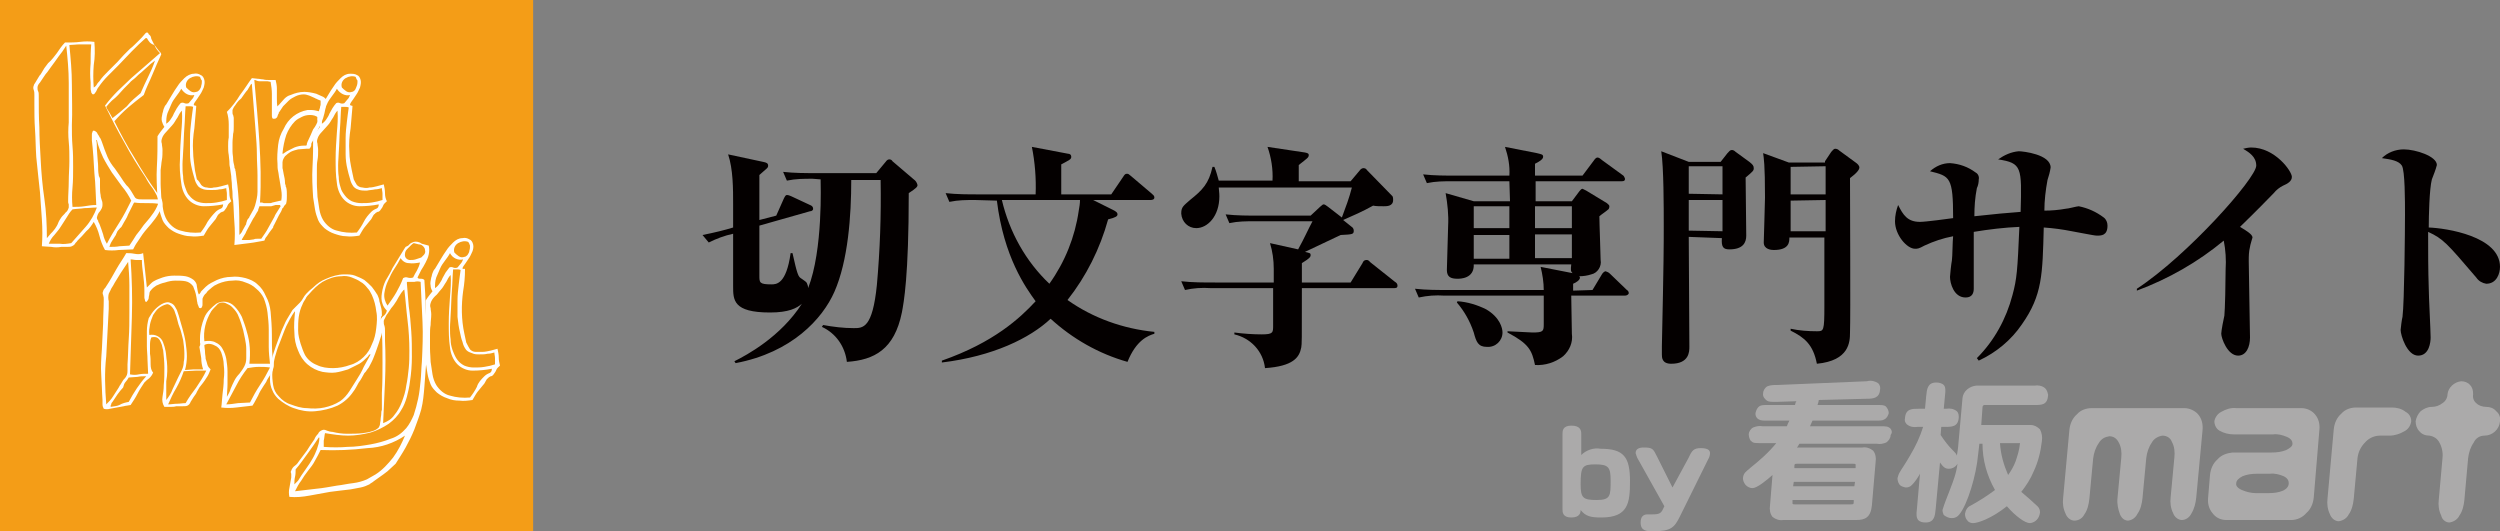 <?xml version="1.0" encoding="utf-8"?>
<!-- Generator: Adobe Illustrator 23.0.1, SVG Export Plug-In . SVG Version: 6.00 Build 0)  -->
<svg version="1.1" id="レイヤー_1" xmlns="http://www.w3.org/2000/svg" xmlns:xlink="http://www.w3.org/1999/xlink" x="0px"
	 y="0px" viewBox="0 0 400 85" style="enable-background:new 0 0 400 85;" xml:space="preserve">
<rect x="0" y="0" width="400" height="85" fill="#808080" stroke="none"/>
<style type="text/css">
	.st0{fill:#F49D17;}
	.st1{fill:#FFFFFF;}
	.st2{fill:#ABAAAA;}
	.st3{fill:#040000;}
</style>
<title>kirimojisign_logo</title>
<rect y="-0.1" class="st0" width="85.3" height="85.3"/>
<path class="st1" d="M18.3,19.4c1,2,2,3.9,3.2,5.8c1.1,1.9,2.3,3.8,3.6,5.6c0.2,0.2,0.4,0.5,0.6,0.9c0.2,0.2,0.3,0.5,0.3,0.9
	c0,0.3-0.1,0.5-0.2,0.8c-0.1,0.2-0.3,0.5-0.4,0.7c-0.3,0.6-0.8,1.2-1.2,1.7c-0.4,0.5-0.9,1-1.4,1.7c-0.3,0.4-0.5,0.8-0.8,1.2
	c-0.3,0.4-0.5,0.8-0.7,1.2L19,40c-0.7,0.1-1.5,0.1-2.2,0c-0.4-0.7-0.7-1.5-0.9-2.3c-0.2-0.8-0.5-1.5-0.9-2.2
	c-0.3,0.5-0.7,1.1-1.2,1.5c-0.4,0.5-0.9,1-1.4,1.5c-0.1,0.2-0.3,0.3-0.4,0.5c-0.1,0.2-0.3,0.3-0.5,0.4c-0.2,0.1-0.5,0.1-0.8,0.1
	c-0.3,0-0.6,0-0.9,0c-0.5,0.1-1.1,0.1-1.6,0c-0.5,0-1.1-0.1-1.5-0.1c0.1-1.4,0.1-2.8,0-4.3c-0.1-1.4-0.2-2.8-0.3-4.3
	c-0.1-0.9-0.2-1.9-0.3-2.8s-0.2-2-0.3-2.9c-0.1-1.5-0.1-3-0.2-4.4S5.5,18,5.5,16.7v-1.5c0-0.3,0-0.5-0.1-0.8c-0.1-0.2-0.1-0.5,0-0.7
	c0-0.1,0.1-0.3,0.2-0.4c0.1-0.2,0.2-0.3,0.3-0.5l0.3-0.5c0.1-0.2,0.2-0.3,0.3-0.4c0.2-0.3,0.4-0.7,0.6-1c0.2-0.3,0.4-0.5,0.6-0.8
	C8.3,9.6,8.7,9,9.1,8.5c0.4-0.6,0.8-1.2,1.3-1.7c0.9,0,1.7,0,2.4-0.1c0.8-0.1,1.5-0.1,2.3,0c0.1,1.2,0.1,2.5-0.1,3.7
	c-0.1,1.2-0.1,2.4,0,3.6c0.2-0.1,0.4-0.3,0.5-0.5c0.1-0.2,0.3-0.4,0.4-0.5c0.4-0.6,0.9-1.1,1.4-1.6c0.5-0.5,1-1,1.5-1.5l1-1.1
	c0.3-0.3,0.7-0.7,1-1c0.4-0.3,0.9-0.8,1.3-1.2c0.4-0.4,0.8-0.8,1.2-1.3c0.1-0.1,0.2-0.1,0.3-0.1c0.1,0.1,0.2,0.2,0.2,0.3
	C24,5.6,24,5.7,24.1,5.8c0,0.1,0.1,0.2,0.1,0.4c0.1,0.2,0.2,0.4,0.3,0.6c0.1,0.2,0.2,0.4,0.3,0.5c0.2,0.3,0.4,0.5,0.6,0.8
	c0.2,0.2,0.4,0.4,0.4,0.6c-0.5,1.1-1,2.2-1.4,3.2s-1,2.1-1.4,3.3c-0.9,0.7-1.7,1.3-2.5,2C19.7,17.9,19,18.6,18.3,19.4z M6.5,25.4
	c0.1,2.2,0.3,4.4,0.6,6.4c0.3,2.1,0.4,4.2,0.4,6.3c0.2-0.2,0.4-0.5,0.6-0.7c0.2-0.2,0.5-0.5,0.7-0.8c0.2-0.3,0.4-0.6,0.5-0.9
	c0.1-0.3,0.3-0.6,0.5-0.9c0.2-0.3,0.5-0.5,0.7-0.8c0.3-0.2,0.4-0.5,0.5-0.8c0-0.2,0-0.3,0-0.5c-0.1-0.2-0.1-0.3-0.1-0.5
	c0-1.1,0.1-2.1,0.1-3.2s0.1-2.1,0.1-3.2s0-2.1-0.1-3.1s-0.1-2.1,0-3.1c0-2.1,0-4.2,0-6.3s-0.2-4.1-0.4-6h0c0,0,0,0,0,0
	C10.1,8.1,9.8,8.5,9.4,9C9,9.6,8.6,10.1,8.1,10.8l-0.5,0.7C7.4,11.7,7.2,12,7,12.3c-0.2,0.3-0.4,0.6-0.6,0.9C6.2,13.4,6,13.7,6,14
	c0,0.2,0,0.4,0.1,0.6c0.1,0.2,0.1,0.4,0.1,0.7c0,1.8,0,3.5,0.1,5.1C6.3,22,6.4,23.7,6.5,25.4z M11.4,38.9c0.8-0.9,1.5-1.7,2.3-2.6
	c0.8-0.9,1.4-2,1.8-3.1c-0.7,0-1.3,0.1-2,0.1c-0.6,0.1-1.3,0.1-1.9,0.2c-0.4,0.4-0.7,0.9-1,1.4s-0.6,0.9-0.9,1.4
	c-0.3,0.5-0.7,0.9-1,1.3c-0.4,0.4-0.7,0.9-0.9,1.4c0.5,0,1.1,0,1.8,0C10.1,39.1,10.8,39,11.4,38.9L11.4,38.9z M14.6,7.1
	c-0.6,0-1.2,0-1.8,0c-0.6,0-1.2,0.1-1.7,0.1c0.2,2.1,0.4,4.2,0.4,6.3s0.1,4.3,0,6.5c0,1.1,0,2.2,0.1,3.4c0.1,1.1,0.1,2.2,0.1,3.3
	c0,1.1,0,2.2-0.1,3.3c-0.1,1-0.1,2.1,0,3.1c0.7,0,1.3,0,1.9-0.1c0.6-0.1,1.2-0.2,1.9-0.2c-0.1-1.6-0.1-3.3-0.3-5.1
	c-0.1-1.8-0.2-3.6-0.4-5.2c0-0.1,0-0.3,0-0.4s0-0.3,0-0.5c0-0.2,0-0.3,0.1-0.5c0-0.1,0.1-0.2,0.2-0.2s0.3,0.1,0.5,0.3
	c0.1,0.2,0.2,0.4,0.3,0.5c0.1,0.2,0.2,0.4,0.3,0.5l0.2,0.5c0.3,0.9,0.6,1.7,0.9,2.4c0.3,0.7,0.7,1.3,1.2,1.9
	c0.3,0.4,0.6,0.9,0.9,1.3c0.3,0.5,0.6,0.9,0.9,1.3c0.1,0.1,0.2,0.2,0.3,0.3c0.1,0.1,0.2,0.3,0.3,0.4l0.2,0.3
	c0.1,0.2,0.2,0.3,0.3,0.5c0.1,0.2,0.2,0.3,0.3,0.5c0.1,0.1,0.2,0.2,0.3,0.2c0.2,0.1,0.5,0.1,0.8,0.1c0.3,0,0.6,0,0.9,0
	c0.3,0,0.6,0,0.9,0c0.3,0,0.6,0,0.9,0c-0.3-0.6-0.6-1.2-1-1.8c-0.4-0.5-0.8-1.1-1.1-1.7c-1.2-1.8-2.4-3.7-3.4-5.6
	c-1.1-1.9-2.1-3.9-3.1-5.9c0.6-0.8,1.3-1.6,2-2.3c0.7-0.7,1.5-1.4,2.2-2.1c0.8-0.7,1.5-1.3,2.3-2c0.8-0.7,1.5-1.3,2.3-2
	c-0.4-0.4-0.7-0.8-0.9-1.3C24,7,23.8,6.6,23.5,6.1c0,0-0.1,0-0.1,0l-0.1,0c-0.7,0.6-1.4,1.3-2.2,2.1s-1.4,1.5-2.2,2.3
	c-0.5,0.5-1,1-1.6,1.6s-1.1,1.2-1.5,1.8c-0.2,0.2-0.3,0.5-0.4,0.7c-0.2,0.3-0.3,0.5-0.5,0.5c-0.1,0-0.2-0.1-0.3-0.3
	c0-0.2-0.1-0.4-0.1-0.5c0-0.2,0-0.4,0-0.6c0-0.2,0-0.4,0-0.5c-0.1-1-0.1-2,0-3.1C14.5,9.1,14.5,8.1,14.6,7.1z M15.9,35.8
	c0.2,0.5,0.4,1.1,0.6,1.7c0.1,0.5,0.3,1,0.6,1.5c0.6-1.2,1.3-2.3,2-3.4c0.7-1.1,1.3-2.3,1.9-3.5c-0.4-0.8-0.9-1.6-1.5-2.3
	c-0.5-0.7-1.1-1.5-1.6-2.2c-0.5-0.8-1-1.6-1.4-2.4c-0.4-0.9-0.8-1.8-1-2.8c0,0,0,0,0,0s0,0-0.1,0c0.1,0.5,0.1,0.9,0.1,1.4l0.1,1.4
	c0,0.4,0.1,0.9,0.1,1.4c0,0.5,0,0.9,0.1,1.4c0,0.1,0,0.2,0.1,0.3c0,0.1,0.1,0.2,0.1,0.3C16,29,16,29.5,16,29.9c0,0.4,0,0.9,0.1,1.3
	c0,0.3,0.1,0.6,0.2,0.9c0.1,0.2,0.1,0.5,0.1,0.7c0,0.4-0.2,0.7-0.4,1c-0.3,0.3-0.4,0.6-0.5,1c0,0.2,0.1,0.4,0.2,0.5
	C15.7,35.5,15.8,35.6,15.9,35.8z M22.5,14.9c0.4-0.9,0.8-1.8,1.2-2.6c0.4-0.8,0.8-1.7,1.1-2.6c-0.4,0.3-0.7,0.5-1.1,0.9
	c-0.3,0.3-0.7,0.6-1,0.9c-0.4,0.3-0.7,0.6-1,0.9c-0.3,0.3-0.7,0.5-1,0.9c-0.3,0.3-0.6,0.6-0.9,0.9c-0.3,0.3-0.6,0.7-0.9,1
	s-0.6,0.6-1,0.9c-0.3,0.3-0.6,0.6-0.9,1c0.1,0.3,0.3,0.6,0.5,0.9c0.2,0.3,0.3,0.6,0.5,0.9c0.8-0.6,1.6-1.3,2.3-1.9
	C21,16.1,21.7,15.6,22.5,14.9z M23,36c0.4-0.5,0.9-1,1.3-1.6c0.4-0.5,0.8-1.2,1-1.8c-0.6-0.1-1.2-0.1-1.9-0.1s-1.3,0-1.9-0.1
	c-0.1,0.1-0.1,0.1-0.1,0.1c-0.3,0.6-0.6,1.2-0.9,1.8c-0.2,0.6-0.6,1.1-0.9,1.7c-0.1,0.2-0.2,0.4-0.4,0.5c-0.1,0.2-0.3,0.3-0.4,0.5
	c-0.1,0.1-0.1,0.3-0.2,0.4c0,0.1-0.1,0.3-0.2,0.4c-0.2,0.3-0.3,0.5-0.5,0.8c-0.2,0.3-0.3,0.6-0.4,0.9c0.6,0,1.1,0,1.6-0.1l1.6-0.1
	c0.4-0.6,0.8-1.2,1.1-1.7C22.2,37.1,22.6,36.6,23,36z"/>
<path class="st1" d="M32.2,29.6c0.2,0.2,0.5,0.4,0.9,0.4c0.4,0.1,0.8,0.1,1.1,0c0.4,0,0.8-0.1,1.2-0.2l1.1-0.3
	c0.1,0.4,0.2,0.9,0.2,1.4c0,0.5,0.1,0.9,0.3,1.3c-0.2,0.2-0.5,0.4-0.6,0.7c-0.1,0.3-0.3,0.5-0.5,0.8c-0.1,0.1-0.2,0.2-0.4,0.2
	c-0.1,0.1-0.3,0.1-0.4,0.3c-0.2,0.1-0.3,0.3-0.4,0.5c-0.1,0.2-0.2,0.4-0.4,0.6l-0.9,1.1c-0.3,0.4-0.5,0.8-0.8,1.3
	c-0.7,0.1-1.4,0.2-2.1,0.1c-0.7,0-1.3-0.2-1.9-0.4c-0.6-0.2-1.1-0.5-1.6-0.9c-0.4-0.4-0.8-0.8-1-1.3c-0.2-0.5-0.4-1.1-0.5-1.7
	c-0.1-0.6-0.2-1.2-0.3-1.9c-0.1-1.6-0.2-3.3-0.1-4.9c0.1-1.7,0.1-3.3,0.1-4.9c0.3-0.5,0.7-1,1.1-1.5c-0.2-0.3-0.3-0.6-0.4-0.9
	c-0.1-0.4,0-0.8,0.1-1.3c0.1-0.2,0.1-0.5,0.2-0.7c0.1-0.3,0.2-0.5,0.4-0.7l0.9-1.5c0.3-0.5,0.6-1,0.9-1.4c0.3-0.5,0.7-0.9,1.1-1.3
	c0.4-0.4,1-0.7,1.5-0.7c0.4-0.1,0.8,0,1.1,0.2c0.3,0.1,0.5,0.4,0.6,0.8c0.1,0.4,0,0.8-0.1,1.2c-0.2,0.4-0.3,0.7-0.5,1
	c-0.2,0.3-0.4,0.6-0.6,0.9c-0.2,0.3-0.4,0.5-0.5,0.8c0,0.1,0.1,0.2,0.2,0.2c0,0,0,0,0,0c0.1,0,0.2,0,0.2,0.1c0,0,0,0,0,0
	c-0.1,1.2-0.2,2.3-0.3,3.5c-0.2,1.3-0.3,2.5-0.2,3.8c0,1,0.2,2,0.3,3c0.1,0.4,0.2,0.9,0.3,1.4C31.8,28.9,32,29.3,32.2,29.6z
	 M34.5,33.9c0.2-0.2,0.5-0.4,0.8-0.5c0.3-0.1,0.4-0.4,0.4-0.7c-1,0.2-2.1,0.3-3.1,0.3c-0.9,0-1.8-0.4-2.4-1
	c-0.7-0.7-1.1-1.7-1.2-2.7c-0.2-1.3-0.3-2.6-0.2-3.9c0-1.4,0.1-2.8,0.2-4.2c0.1-1.2,0.2-2.3,0.1-3.5c-0.3,0.3-0.5,0.7-0.7,1.1
	c-0.3,0.4-0.5,0.9-0.9,1.3c-0.3,0.3-0.6,0.7-0.9,1c-0.3,0.3-0.6,0.7-0.7,1.1c-0.1,0.3-0.1,0.5,0,0.8c0,0.3,0.1,0.6,0.1,1
	c0,0.5,0,1.1-0.1,1.6c-0.1,0.5-0.1,1-0.2,1.6c0,0.7,0,1.5,0,2.2c0,0.7,0.1,1.5,0.1,2.1c0.1,0.7,0.2,1.4,0.3,2
	c0.1,0.6,0.3,1.2,0.6,1.7c0.5,0.8,1.3,1.5,2.2,1.7c1,0.3,2.1,0.4,3.2,0.3c0.4-0.5,0.8-1.1,1.1-1.7C33.6,34.9,34,34.4,34.5,33.9z
	 M29,14.2c-0.2,0.4-0.5,0.8-0.8,1.2c-0.3,0.4-0.6,0.8-0.8,1.3c-0.2,0.5-0.4,0.9-0.6,1.4c-0.2,0.6-0.2,1.1-0.2,1.7
	c0.3-0.2,0.5-0.4,0.7-0.7c0.2-0.3,0.4-0.6,0.5-0.9l0.5-0.9c0.2-0.3,0.4-0.6,0.6-0.8c0.2-0.1,0.4-0.1,0.6,0c0.2,0.1,0.5,0.1,0.7,0
	c0.2-0.2,0.3-0.4,0.5-0.6c0.2-0.2,0.3-0.4,0.4-0.7C30.3,15.4,29.5,15,29,14.2z M30.3,31.3c0.3,0.4,0.7,0.7,1.1,0.9
	c0.5,0.2,1,0.3,1.5,0.3c0.6,0,1.1,0,1.7-0.1c0.6-0.1,1.1-0.2,1.7-0.4c0-0.3,0-0.7,0-1s-0.1-0.6-0.1-0.9c-0.4,0.1-0.7,0.2-1.1,0.2
	c-0.4,0.1-0.8,0.1-1.3,0.1c-0.4,0-0.8,0-1.2-0.1c-0.3-0.1-0.6-0.2-0.9-0.5c-0.3-0.4-0.5-0.8-0.6-1.3c-0.2-0.6-0.3-1.1-0.4-1.5
	c-0.2-0.8-0.3-1.6-0.3-2.4c0-0.9,0-1.8,0-2.6c0-0.9,0.1-1.7,0.2-2.6s0.2-1.6,0.3-2.3c-0.2-0.1-0.4-0.1-0.6-0.1c-0.2,0-0.4,0-0.6,0
	c-0.1,1-0.1,2.2-0.2,3.4c-0.1,1.2-0.1,2.6-0.2,3.9c0,0.6-0.1,1.3-0.1,2c0,0.6,0,1.3,0.1,1.9c0,0.6,0.1,1.1,0.3,1.7
	C29.8,30.4,29.9,30.9,30.3,31.3L30.3,31.3z M32,12.3c-0.5-0.2-1.1-0.1-1.6,0.2c-0.5,0.3-0.8,0.9-0.6,1.5c0.2,0.2,0.4,0.4,0.7,0.6
	c0.3,0.2,0.6,0.2,0.9,0.1c0.2,0,0.4-0.2,0.5-0.3c0.1-0.2,0.3-0.4,0.3-0.7c0.1-0.3,0.1-0.5,0.1-0.8C32.2,12.8,32.1,12.6,32,12.3
	L32,12.3z"/>
<path class="st1" d="M50.6,15l0.9,0.4c0.3,0.1,0.5,0.3,0.7,0.5c0,1-0.2,2-0.5,3c-0.3,0.9-0.7,1.6-1.1,2.4c-0.1,0.2-0.2,0.5-0.3,0.7
	c-0.1,0.2-0.2,0.5-0.4,0.8c-0.1,0.1-0.1,0.3-0.1,0.4c0,0.1,0,0.2-0.1,0.3c0,0.1-0.1,0.2-0.2,0.3c-0.2,0-0.4,0-0.5,0
	c-0.4,0-0.9,0.1-1.3,0.1c-0.4,0.1-0.8,0.2-1.2,0.4c-0.3,0.2-0.6,0.4-0.9,0.7c-0.2,0.3-0.4,0.6-0.4,1c0,0.3,0,0.6,0,0.9
	c0.1,0.3,0.1,0.6,0.2,1c0.1,0.4,0.2,0.9,0.2,1.3c0,0.1,0,0.3,0.1,0.4c0,0.1,0,0.3,0.1,0.4c0.1,0.4,0.1,0.9,0.1,1.3
	c0,0.4,0,0.8-0.1,1.2c0,0.1-0.1,0.2-0.2,0.3c-0.1,0.1-0.2,0.2-0.2,0.3c-0.1,0.1-0.1,0.2-0.2,0.2L45,33.8c-0.1,0.2-0.3,0.5-0.4,0.7
	l-0.4,0.8l-0.3,0.6c-0.1,0.2-0.2,0.3-0.2,0.5l-0.3,0.4l-0.3,0.4c-0.1,0.2-0.3,0.4-0.4,0.6c-0.2,0.2-0.3,0.4-0.4,0.7
	c-0.7,0.1-1.5,0.3-2.4,0.4c-0.9,0.1-1.7,0.2-2.4,0.3c0.1-1.2,0.1-2.4,0-3.6c-0.1-1.2-0.1-2.4-0.2-3.5c-0.1-0.4-0.1-0.8-0.1-1.2
	c0-0.4-0.1-0.8-0.1-1.3c0-0.5-0.1-0.9-0.1-1.4c-0.1-0.5-0.1-0.9-0.2-1.4c-0.1-0.3-0.1-0.7-0.1-1c0-0.3-0.1-0.7-0.1-1
	c-0.1-0.5-0.1-0.9-0.1-1.4c0-0.5,0-0.9,0.1-1.4c0-0.7,0-1.4,0-2.1c0-0.7-0.1-1.4-0.3-2c0.8-0.8,1.5-1.7,2.1-2.7
	c0.7-0.9,1.3-1.9,1.9-2.7l0.9,0.1c0.3,0,0.6,0.1,0.9,0.1c0.3,0.1,0.7,0.1,1,0.1c0.3,0,0.7,0,1,0c0.1,0.4,0.2,0.9,0.2,1.3
	c0,0.5,0,1.1,0,1.6c0,0.5,0,1,0.1,1.4V17l0.1-0.1c0,0,0.1-0.1,0.1-0.1l0.1-0.1c0.3-0.3,0.5-0.6,0.8-0.9c0.3-0.3,0.6-0.5,1-0.6
	c0.7-0.3,1.4-0.5,2.2-0.5C49.2,14.7,49.9,14.8,50.6,15z M38.2,37.7c0.2-0.2,0.5-0.5,0.6-0.8c0.2-0.3,0.3-0.6,0.5-0.9
	c0.1-0.1,0.1-0.2,0.1-0.3c0-0.1,0.1-0.2,0.1-0.3c0-0.1,0.1-0.3,0.2-0.4c0.1-0.1,0.2-0.2,0.2-0.3c0.2-0.3,0.3-0.6,0.5-0.9
	c0.2-0.3,0.3-0.6,0.4-0.9c0.2-0.7,0.4-1.5,0.4-2.2c0-0.8,0-1.7,0-2.6c0-1.1-0.1-2.2-0.1-3.4s-0.1-2.4-0.2-3.7
	c-0.1-1.3-0.2-2.5-0.3-3.8c-0.1-1.3-0.2-2.5-0.3-3.7c0,0,0,0,0,0l-0.1-0.1l0,0l0,0c-0.2,0.3-0.4,0.7-0.6,1c-0.3,0.3-0.6,0.8-0.9,1.2
	c-0.1,0.2-0.3,0.3-0.5,0.5c-0.2,0.2-0.4,0.5-0.6,0.8c-0.2,0.2-0.3,0.5-0.4,0.7c0,0.1,0,0.3,0,0.4c0,0.1,0,0.3,0.1,0.4
	c0,0.1,0.1,0.3,0.1,0.5c0,0.4,0,0.8,0,1.3c0,0.4,0,0.9-0.1,1.2c0,0.4-0.1,0.9-0.1,1.4c0,0.4,0,0.9,0,1.4c0,0.5,0.1,0.8,0.1,1.2
	c0,0.4,0.1,0.8,0.2,1.2c0,0.1,0,0.3,0.1,0.4s0,0.3,0.1,0.4c0.2,1.5,0.4,3.1,0.5,4.8c0.1,1.7,0.1,3.5,0.1,5.4v0.1L38.2,37.7z
	 M44.8,32.8L44.8,32.8c-0.3,0-0.5,0-0.7,0L43.4,33L42.8,33c-0.2,0-0.4,0-0.6,0c-0.1,0-0.2,0-0.4,0c-0.1,0-0.2,0-0.3,0l0,0h0
	c0,0.1-0.1,0.3-0.1,0.3c0,0.1-0.1,0.2-0.1,0.3c0,0,0,0.1,0,0.1c-0.3,0.4-0.5,0.9-0.8,1.3c-0.2,0.4-0.5,0.9-0.7,1.3
	c-0.2,0.4-0.4,0.7-0.5,1c-0.2,0.3-0.4,0.7-0.6,1v0.1h0.4c0.3,0,0.5,0,0.8,0c0.2,0,0.5-0.1,0.7-0.1c0.2-0.1,0.4-0.1,0.6-0.1
	c0.2,0,0.4,0,0.6,0v0c0.4-0.6,0.8-1.1,1.1-1.7c0.3-0.6,0.7-1.2,1-1.8c0.1-0.3,0.3-0.6,0.5-0.9c0.2-0.3,0.3-0.5,0.5-0.8L44.8,32.8z
	 M51.2,17.2c0-0.2,0.1-0.3,0.1-0.5c0-0.2,0-0.4,0-0.6l0,0l0,0c-0.2-0.1-0.3-0.1-0.5-0.2c-0.1-0.1-0.3-0.1-0.4-0.2
	c-0.3-0.1-0.6-0.3-0.9-0.4c-0.3-0.1-0.6-0.2-0.9-0.2c-0.4,0-0.9,0.1-1.3,0.3c-0.4,0.2-0.8,0.4-1.1,0.7c-0.3,0.3-0.6,0.6-0.9,0.9
	c-0.2,0.3-0.4,0.6-0.6,0.9c-0.1,0.1-0.1,0.1-0.1,0.2c0,0.1-0.1,0.2-0.1,0.2c-0.1,0.2-0.1,0.4-0.2,0.5c-0.1,0.1-0.2,0.2-0.4,0.2
	c-0.1,0-0.1,0-0.2,0s-0.2-0.2-0.2-0.5c0-0.3,0-0.6,0-0.9c0-0.1,0-0.2,0-0.2c0-0.1,0-0.1,0-0.2c0-0.7,0-1.4,0-2.2
	c0-0.6-0.1-1.3-0.2-1.9v0h0l-0.5-0.1h-0.5c-0.3,0-0.5,0-0.8,0c-0.2,0-0.5-0.1-0.7-0.2h-0.1v0.1c0.3,3.3,0.6,6.6,0.8,9.8
	c0.2,3.2,0.3,6.4,0.1,9.7v0h0.2c0.1,0,0.2,0,0.4,0.1c0.1,0,0.3,0,0.4,0c0.2,0,0.4,0,0.5,0c0.2,0,0.3,0,0.5-0.1
	c0.4-0.1,0.9-0.2,1.3-0.3H45l0,0c0.1-0.6,0.1-1.1,0-1.7c-0.1-0.6-0.2-1.2-0.3-1.8c-0.1-0.4-0.1-0.8-0.2-1.2
	c-0.1-0.4-0.1-0.8-0.1-1.2c-0.1-1,0-2,0.1-3c0.1-0.9,0.4-1.8,0.9-2.6c0.7-1.6,2.1-2.7,3.8-3c0.1,0,0.2,0,0.3,0h0.3
	c0.4,0,0.8,0.1,1.2,0.2l0.1,0V18C51.1,17.7,51.1,17.5,51.2,17.2z M51,18.9L51,18.9c-0.4-0.4-0.9-0.5-1.4-0.5c-0.5,0-0.9,0.1-1.3,0.3
	c-0.4,0.2-0.8,0.4-1.1,0.7c-0.6,0.6-1.1,1.4-1.4,2.2c-0.3,0.9-0.5,1.9-0.6,2.9v0.1h0.1l0.3-0.2l0.3-0.2c0.4-0.2,0.8-0.4,1.2-0.6
	c0.5-0.2,1-0.3,1.5-0.3H49v0c0.1-0.1,0.1-0.2,0.1-0.3c0-0.1,0.1-0.2,0.1-0.3c0.3-0.6,0.6-1.3,0.9-2C50.5,20.2,50.8,19.6,51,18.9
	L51,18.9z"/>
<path class="st1" d="M57.1,29.6c0.2,0.2,0.5,0.4,0.9,0.4c0.4,0.1,0.8,0.1,1.1,0c0.4,0,0.8-0.1,1.2-0.2l1.1-0.3
	c0.1,0.4,0.2,0.9,0.2,1.4c0,0.5,0.1,0.9,0.3,1.3c-0.2,0.2-0.5,0.4-0.6,0.7c-0.1,0.3-0.3,0.5-0.5,0.8c-0.1,0.1-0.2,0.2-0.4,0.2
	c-0.1,0.1-0.3,0.1-0.4,0.3c-0.2,0.1-0.3,0.3-0.4,0.5c-0.1,0.2-0.2,0.4-0.4,0.6l-0.9,1.1c-0.3,0.4-0.5,0.8-0.8,1.3
	c-0.7,0.1-1.4,0.2-2.1,0.1c-0.7,0-1.3-0.2-1.9-0.4c-0.6-0.2-1.1-0.5-1.6-0.9c-0.4-0.4-0.8-0.8-1-1.3c-0.2-0.5-0.4-1.1-0.5-1.7
	c-0.1-0.6-0.2-1.2-0.3-1.9c-0.1-1.6-0.2-3.3-0.1-4.9c0.1-1.7,0.1-3.3,0.1-4.9c0.3-0.5,0.7-1,1.1-1.5c-0.2-0.3-0.3-0.6-0.4-0.9
	c-0.1-0.4,0-0.8,0.1-1.3c0.1-0.2,0.2-0.5,0.3-0.7c0.1-0.3,0.2-0.5,0.4-0.7l0.9-1.5c0.3-0.5,0.6-1,0.9-1.4c0.3-0.5,0.7-0.9,1.1-1.3
	c0.4-0.4,0.9-0.7,1.5-0.7c0.4,0,0.8,0,1.1,0.2c0.3,0.1,0.5,0.4,0.6,0.8c0.1,0.4,0,0.8-0.1,1.2c-0.2,0.4-0.3,0.7-0.5,1
	c-0.2,0.3-0.4,0.6-0.6,0.9c-0.2,0.3-0.4,0.5-0.5,0.8c0,0.1,0.1,0.2,0.2,0.2c0.1,0,0.2,0,0.2,0.1c0,0,0,0,0,0
	c-0.1,1.2-0.2,2.3-0.3,3.5c-0.2,1.3-0.3,2.5-0.2,3.8c0,1,0.2,2,0.4,3c0.1,0.4,0.2,0.9,0.3,1.4C56.7,28.9,56.9,29.3,57.1,29.6z
	 M59.4,33.9c0.2-0.2,0.5-0.4,0.8-0.5c0.3-0.1,0.4-0.4,0.4-0.7c-1,0.2-2.1,0.3-3.1,0.3c-0.9,0-1.8-0.4-2.4-1
	c-0.7-0.7-1.1-1.7-1.2-2.7c-0.2-1.3-0.2-2.6-0.2-3.9c0-1.4,0.1-2.8,0.2-4.2c0.1-1.2,0.2-2.3,0.1-3.5c-0.3,0.3-0.5,0.7-0.7,1.1
	c-0.3,0.4-0.5,0.9-0.9,1.3c-0.3,0.3-0.6,0.7-0.9,1c-0.3,0.3-0.6,0.7-0.7,1.1c-0.1,0.3-0.1,0.5,0,0.8c0,0.3,0.1,0.6,0.1,1
	c0,0.5,0,1.1-0.1,1.6c-0.1,0.5-0.1,1-0.1,1.6c0,0.7,0,1.5,0,2.2c0,0.7,0.1,1.5,0.1,2.1c0.1,0.7,0.2,1.4,0.3,2
	c0.1,0.6,0.3,1.2,0.6,1.7c0.5,0.8,1.3,1.5,2.2,1.7c1,0.3,2.1,0.4,3.2,0.3c0.4-0.5,0.8-1.1,1.1-1.7C58.5,34.9,58.9,34.4,59.4,33.9
	L59.4,33.9z M53.9,14.2c-0.2,0.4-0.5,0.8-0.8,1.2c-0.3,0.4-0.6,0.8-0.8,1.3c-0.2,0.5-0.4,0.9-0.6,1.4c-0.2,0.6-0.2,1.1-0.2,1.7
	c0.3-0.2,0.5-0.4,0.7-0.7c0.2-0.3,0.4-0.6,0.5-0.9l0.5-0.9c0.2-0.3,0.4-0.6,0.6-0.8c0.2-0.1,0.4-0.1,0.6,0c0.2,0.1,0.5,0.1,0.7,0
	c0.2-0.2,0.3-0.4,0.5-0.6c0.2-0.2,0.3-0.4,0.4-0.7C55.3,15.4,54.4,15,53.9,14.2z M55.2,31.3c0.3,0.4,0.7,0.7,1.1,0.9
	c0.5,0.2,1,0.3,1.5,0.3c0.6,0,1.1,0,1.7-0.1c0.6-0.1,1.1-0.2,1.7-0.4c0-0.3,0-0.6,0-1c0-0.3-0.1-0.6-0.1-0.9
	c-0.4,0.1-0.7,0.2-1.1,0.2c-0.4,0.1-0.9,0.1-1.3,0.2c-0.4,0-0.8,0-1.2-0.1c-0.3-0.1-0.6-0.2-0.9-0.5c-0.3-0.4-0.5-0.8-0.6-1.3
	c-0.2-0.6-0.3-1.1-0.4-1.5c-0.2-0.8-0.3-1.6-0.3-2.4c0-0.9,0-1.8,0-2.6c0-0.9,0.1-1.7,0.2-2.6c0.1-0.9,0.2-1.6,0.3-2.3
	c-0.2-0.1-0.4-0.1-0.6-0.1c-0.2,0-0.4,0-0.6,0c-0.1,1-0.1,2.2-0.2,3.4s-0.1,2.6-0.2,3.9c0,0.6-0.1,1.3-0.1,2c0,0.6,0,1.3,0.1,1.9
	c0,0.6,0.1,1.1,0.3,1.7C54.6,30.5,54.9,30.9,55.2,31.3L55.2,31.3z M56.9,12.3c-0.5-0.2-1.1-0.1-1.6,0.2c-0.5,0.3-0.8,0.9-0.6,1.5
	c0.2,0.2,0.4,0.4,0.7,0.6c0.3,0.2,0.6,0.2,0.9,0.1c0.2,0,0.4-0.2,0.5-0.3c0.1-0.2,0.2-0.4,0.3-0.7c0.1-0.3,0.1-0.5,0.1-0.8
	C57.1,12.8,57,12.6,56.9,12.3L56.9,12.3z"/>
<path class="st1" d="M43.3,49.9c0.1,1.2,0.2,2.4,0.2,3.6c0,1.2,0,2.4,0.1,3.5c0,0.3,0.1,0.5,0.1,0.8c0.1,0.2,0.1,0.5,0.1,0.7
	c0,0.3-0.1,0.5-0.2,0.8c-0.1,0.3-0.3,0.6-0.5,0.9s-0.4,0.6-0.5,0.9l-0.4,0.6c-0.4,0.6-0.7,1.1-0.9,1.6c-0.3,0.5-0.5,1-0.9,1.6
	c-0.9,0.1-1.7,0.2-2.6,0.3c-0.8,0.1-1.6,0.1-2.4,0c0.1-0.6,0.1-1.3,0.2-2.1c0.1-0.8,0.2-1.6,0.2-2.4c0.1-0.8,0.1-1.5,0-2.3
	c0-0.7-0.2-1.4-0.4-2c-0.2-0.5-0.5-0.9-1-1.1c-0.5-0.3-1.2-0.4-1.7-0.1c0,0.4,0.1,0.7,0.1,1.1c0,0.4,0.1,0.7,0.1,1.1
	c0.1,0.3,0.2,0.6,0.3,1c0.1,0.3,0.3,0.5,0.5,0.7c-0.2,0.5-0.4,1-0.7,1.4c-0.3,0.5-0.7,1-1.1,1.5c-0.1,0.2-0.3,0.5-0.4,0.7
	c-0.1,0.3-0.3,0.5-0.5,0.8c-0.2,0.3-0.3,0.5-0.5,0.8c-0.1,0.3-0.3,0.5-0.5,0.6C29.8,65,29.5,65,29.2,65c-0.3,0-0.7,0-1,0
	c-0.3,0.1-0.7,0.1-1,0.1c-0.3,0-0.6,0-0.9,0c-0.3-0.5-0.4-1-0.3-1.6c0.1-0.6,0.2-1.2,0.2-1.9c0.1-0.9,0.1-1.8,0.1-2.8
	c0-0.9-0.1-1.9-0.2-2.8c-0.1-0.2-0.1-0.5-0.2-0.8c-0.1-0.3-0.2-0.5-0.3-0.7c-0.1-0.2-0.3-0.4-0.5-0.5c-0.3-0.1-0.6-0.1-0.9,0
	C24,54.5,24,54.9,24,55.3c0,0.4,0,0.8,0,1.3c0.1,0.6,0.1,1.1,0.1,1.7c0,0.5,0.1,1,0.4,1.3c-0.1,0.3-0.3,0.6-0.6,0.9
	c-0.3,0.2-0.5,0.4-0.8,0.7c-0.4,0.6-0.8,1.2-1.1,1.8c-0.3,0.6-0.7,1.2-1.1,1.8c-0.4,0.1-0.8,0.1-1.1,0.2c-0.4,0.1-0.7,0.1-1.1,0.2
	c-0.4,0.1-0.7,0.1-1.1,0.2c-0.3,0.1-0.7,0.1-1,0c-0.1-0.2-0.2-0.4-0.2-0.7c0-0.2,0-0.4,0-0.7c-0.1-1.3-0.1-2.6-0.2-4
	c-0.1-1.4,0-2.7,0.1-4.1c0.1-1.4,0.1-2.7,0.2-4.1c0-1.3,0.1-2.6,0.1-3.9c0-0.2,0-0.4-0.1-0.7c-0.1-0.2-0.1-0.4,0-0.6
	c0-0.1,0.1-0.3,0.2-0.4c0.1-0.1,0.2-0.2,0.3-0.4c0.6-0.9,1.1-1.8,1.6-2.7c0.5-0.9,1.1-1.7,1.6-2.6c0.4,0,0.8,0,1.3,0.1
	c0.5,0.1,1,0.1,1.4-0.1c0.1,0.9,0.2,1.8,0.3,2.7c0.1,0.9,0.2,1.9,0.3,2.8c0.1-0.1,0.3-0.3,0.5-0.5c0.2-0.2,0.4-0.4,0.6-0.5
	c0.5-0.3,0.9-0.4,1.4-0.6c0.6-0.2,1.2-0.3,1.9-0.3c0.6,0,1.2,0,1.8,0.1c0.5,0.1,0.9,0.3,1.3,0.6c0.3,0.3,0.5,0.6,0.5,1
	c0.1,0.4,0.1,0.9,0.3,1.3c0.1,0,0.2-0.2,0.3-0.3c0-0.1,0.1-0.2,0.2-0.3c0.1-0.1,0.2-0.2,0.3-0.3c0.1-0.1,0.2-0.2,0.3-0.3
	c0.5-0.5,1.2-0.8,1.8-1.1c0.7-0.3,1.5-0.5,2.3-0.5c0.8-0.1,1.5,0,2.3,0.2c0.7,0.2,1.4,0.5,1.9,1c0.6,0.5,1,1.1,1.3,1.8
	C43,48.2,43.2,49,43.3,49.9z M17,64.7c0.4-0.4,0.8-0.8,1.1-1.3L19,62c0.1-0.2,0.2-0.4,0.3-0.5c0.1-0.2,0.2-0.3,0.3-0.5
	c0.1-0.2,0.2-0.3,0.4-0.5c0.1-0.1,0.2-0.3,0.3-0.5c0.1-0.3,0.1-0.5,0.1-0.8c0-0.3,0-0.6,0-0.9c0.1-1.3,0.1-2.7,0.2-4.1
	s0.1-2.8,0.1-4.3c0-1.4,0-2.8,0-4.2c0-1.4-0.1-2.6-0.2-3.8l-1.2,1.8c-0.4,0.7-0.9,1.4-1.2,2c-0.1,0.2-0.3,0.4-0.4,0.7
	c-0.1,0.2-0.2,0.4-0.3,0.6c-0.1,0.4-0.1,0.8,0,1.2c0,0.4,0,0.8,0,1.2c-0.1,2.5-0.3,5.1-0.4,7.6C16.7,59.6,16.8,62.1,17,64.7z
	 M20.6,64.3c0.8-1.5,1.7-2.9,2.8-4.1c-0.5,0-1,0-1.4,0.1l-1.4,0.1c-0.2,0.3-0.3,0.5-0.5,0.7c-0.2,0.2-0.3,0.5-0.4,0.9
	c-0.3,0.3-0.6,0.7-0.9,1.1c-0.3,0.4-0.5,0.8-0.8,1.2c-0.1,0.1-0.2,0.2-0.2,0.4c-0.1,0.1-0.1,0.2-0.1,0.4c0.5-0.1,1-0.1,1.4-0.3
	C19.6,64.5,20.1,64.4,20.6,64.3L20.6,64.3z M39.9,58.2c0.6,0,1.1,0,1.7,0h1.6c-0.1-0.9-0.2-1.8-0.2-2.7c0-0.9,0-1.9,0-2.8
	c0-0.9-0.1-1.8-0.2-2.7c-0.1-0.8-0.3-1.5-0.6-2.3c-0.3-0.6-0.7-1.1-1.2-1.5c-0.5-0.5-1.1-0.8-1.7-1c-0.7-0.3-1.4-0.4-2.1-0.3
	c-0.8,0-1.6,0.2-2.3,0.5c-0.2,0.1-0.4,0.2-0.6,0.3L33.9,46c-0.3,0.3-0.7,0.5-0.9,0.9c-0.3,0.2-0.5,0.6-0.6,0.9c0,0.1,0,0.3,0,0.4
	c0,0.2,0,0.3,0,0.5c0,0.1,0,0.3-0.1,0.4c0,0.1-0.1,0.2-0.2,0.2c-0.1,0-0.3,0-0.3-0.2c-0.1-0.2-0.1-0.3-0.2-0.5
	c0-0.2-0.1-0.4-0.1-0.6c0-0.2-0.1-0.5-0.1-0.6c-0.1-0.6-0.3-1.1-0.5-1.6c-0.3-0.4-0.7-0.7-1.2-0.8c-0.5-0.1-1.1-0.1-1.6-0.1
	c-0.6,0-1.1,0.1-1.7,0.3c-0.5,0.1-1,0.3-1.4,0.5c-0.3,0.2-0.6,0.4-0.9,0.8c-0.1,0.1-0.2,0.3-0.2,0.5c0,0.2-0.1,0.4-0.1,0.6
	c0,0.2-0.1,0.4-0.2,0.5c-0.1,0.1-0.1,0.2-0.2,0.2s-0.2-0.1-0.2-0.2c0-0.2-0.1-0.3-0.1-0.5c0-0.2,0-0.4,0-0.6v-0.6
	c0-0.8-0.1-1.7-0.2-2.5c-0.1-0.8-0.2-1.5-0.2-2.3c-0.3,0-0.6,0-0.9,0c-0.3,0-0.6-0.1-0.9-0.1c0.2,3,0.3,6.1,0.2,9.2
	c-0.1,3.1-0.2,6.2-0.3,9.2c0.5,0.1,1,0.1,1.4,0c0.5-0.1,1-0.1,1.5-0.1c0-0.7-0.1-1.5-0.1-2.2c0-0.8-0.1-1.5-0.1-2.2s0-1.6,0-2.4
	c0-0.7,0.1-1.4,0.3-2.1c0.3-0.5,0.6-1,1-1.4c0.4-0.4,0.9-0.8,1.4-1c0.3-0.1,0.6-0.2,0.9-0.1c0.3,0.1,0.5,0.2,0.7,0.4
	c0.2,0.2,0.3,0.5,0.5,0.8c0.1,0.3,0.2,0.6,0.3,0.9c0.2,0.7,0.4,1.4,0.6,2.1c0.2,0.7,0.4,1.5,0.5,2.2c0.1,0.7,0.2,1.5,0.2,2.2
	c0,0.7-0.1,1.5-0.3,2.2l1.4-0.1c0.5,0,1,0,1.5,0c-0.2-0.6-0.3-1.2-0.3-1.8c-0.1-0.6-0.2-1.2-0.3-1.8c0.1-0.2,0.2-0.4,0.1-0.7
	c0-0.2,0-0.4,0-0.7c0-0.6,0.1-1.1,0.2-1.7c0.1-0.5,0.3-1.1,0.5-1.6c0.2-0.5,0.5-0.9,0.9-1.3c0.3-0.3,0.6-0.6,1-0.9
	c0.5-0.3,1.1-0.4,1.6-0.3c0.5,0.1,0.9,0.3,1.3,0.7c0.5,0.5,0.9,1.1,1.2,1.7c0.3,0.8,0.6,1.6,0.8,2.4C40,54.7,40.1,56.5,39.9,58.2
	L39.9,58.2z M26.6,64c0.4-0.5,0.8-1.1,1-1.7c0.3-0.6,0.6-1.3,0.9-1.9c0.1-0.2,0.2-0.4,0.3-0.6c0.1-0.2,0.2-0.4,0.3-0.6
	c0.2-0.4,0.3-0.9,0.3-1.3c0.1-0.4,0.1-0.9,0.1-1.3c0-0.7-0.1-1.5-0.2-2.2c-0.2-0.7-0.3-1.4-0.6-2.1c-0.1-0.2-0.2-0.6-0.3-1
	c-0.1-0.4-0.2-0.8-0.4-1.3c-0.1-0.4-0.3-0.7-0.6-1c-0.2-0.2-0.5-0.4-0.8-0.3c-0.4,0.1-0.8,0.3-1.2,0.6c-0.4,0.3-0.6,0.7-0.9,1.1
	c-0.2,0.5-0.4,1-0.5,1.5c-0.1,0.6-0.2,1.1-0.1,1.7c0.9-0.2,1.9,0.3,2.2,1.2c0.2,0.5,0.3,0.9,0.4,1.4c0.1,0.5,0.1,1.1,0.2,1.6
	c0.1,1.1,0.1,2.1-0.1,3.2C26.6,62,26.6,63,26.6,64z M33,59.3c-0.6,0-1.1,0-1.7,0l-1.9,0.1c-0.3,0.9-0.7,1.8-1.2,2.7
	c-0.5,0.8-0.9,1.7-1.3,2.6c0.5,0,0.9-0.1,1.4-0.1c0.5,0,0.9-0.1,1.4-0.1c0.5-0.9,1.1-1.7,1.7-2.5C32,61.1,32.6,60.2,33,59.3z
	 M32.7,54.6c0.6-0.1,1.3-0.1,1.8,0.2c0.5,0.2,0.9,0.6,1.1,1c0.3,0.5,0.5,1.1,0.6,1.6c0.1,0.7,0.2,1.3,0.2,2c0,0.7,0,1.4,0,2.1
	c0,0.7-0.1,1.4-0.1,2c0.2-0.4,0.5-0.8,0.6-1.3c0.2-0.5,0.4-0.9,0.6-1.3c0.2-0.4,0.5-0.8,0.8-1.1c0.3-0.4,0.6-0.8,0.8-1.2
	c0.2-0.4,0.3-0.8,0.3-1.3c0-0.5,0-1,0-1.5c0-0.5-0.1-1.1-0.2-1.6c-0.1-0.5-0.2-1-0.3-1.4c-0.2-0.7-0.4-1.4-0.7-2.1
	c-0.2-0.6-0.6-1.1-1-1.5c-0.2-0.2-0.3-0.3-0.5-0.4c-0.2-0.1-0.4-0.2-0.6-0.3c-0.5-0.2-1.1-0.1-1.4,0.3c-0.3,0.3-0.7,0.7-0.9,1
	C32.9,51.3,32.5,52.9,32.7,54.6z M40,64.4c0.5-1,1-1.9,1.6-2.8c0.6-0.9,1.1-1.8,1.6-2.8c-0.6-0.1-1.2-0.1-1.8-0.1
	c-0.6,0-1.2,0.1-1.8,0.2c-0.7,0.9-1.3,1.8-1.8,2.8c-0.5,1-1.1,2-1.6,3c0.6,0,1.2-0.1,1.9-0.2C38.7,64.5,39.4,64.4,40,64.4z"/>
<path class="st1" d="M61,51.5c0,0.1,0.1,0.3,0.1,0.4c0,0.1,0.1,0.3,0.1,0.4c0,0.6-0.1,1.2-0.3,1.7c-0.2,0.6-0.4,1.3-0.6,1.8
	c-0.2,0.6-0.4,1.1-0.6,1.6s-0.5,1-0.7,1.4l-0.3,0.4c-0.1,0.2-0.2,0.3-0.4,0.5c-0.3,0.5-0.5,1-0.9,1.5c-0.3,0.5-0.5,1-0.9,1.5
	c-0.6,0.9-1.5,1.7-2.5,2.2c-1.1,0.5-2.4,0.8-3.6,0.9c-1.2,0.1-2.3-0.1-3.4-0.5c-0.9-0.3-1.8-0.9-2.5-1.5c-0.4-0.4-0.7-0.8-0.9-1.3
	c-0.3-0.6-0.4-1.2-0.4-1.8c0-1.4,0.1-2.9,0.6-4.3c0.4-1.3,0.9-2.5,1.3-3.6c0.3-0.6,0.5-1.2,0.8-1.7c0.3-0.5,0.6-1,0.9-1.5
	c0.2-0.2,0.4-0.4,0.6-0.6c0.2-0.2,0.4-0.4,0.6-0.6c0.2-0.2,0.4-0.5,0.5-0.7c0.1-0.2,0.3-0.5,0.5-0.7c0.2-0.2,0.3-0.3,0.5-0.5
	c0.2-0.2,0.4-0.3,0.6-0.5c0.6-0.6,1.3-1.1,2.1-1.4c0.9-0.4,1.9-0.7,2.9-0.7c0.6,0,1.2,0,1.7,0.2c0.5,0.2,1,0.4,1.5,0.7
	c0.4,0.3,0.8,0.7,1.2,1.1c0.3,0.4,0.6,0.8,0.9,1.3c0.1,0.3,0.3,0.6,0.3,1c0.1,0.3,0.2,0.7,0.3,1.1c0.1,0.4,0.1,0.8,0.1,1.2
	C60.9,50.7,60.9,51.1,61,51.5z M57.1,60.7c0.4-0.6,0.8-1.3,1.1-2c0.4-0.7,0.7-1.3,1.1-2c-0.1,0-0.2,0-0.3,0.1c0,0.1-0.1,0.2-0.2,0.3
	c-0.4,0.4-0.8,0.8-1.3,1.1c-0.6,0.3-1.2,0.6-1.8,0.9c-0.7,0.2-1.3,0.4-2,0.5c-0.7,0.1-1.4,0-2.1-0.1c-0.9-0.2-1.7-0.6-2.4-1.2
	c-0.7-0.6-1.2-1.4-1.5-2.2c-0.4-0.9-0.6-1.9-0.6-2.9c-0.1-1.1,0-2.2,0.1-3.3c0-0.1,0-0.1-0.1,0c-0.5,0.7-0.9,1.5-1.3,2.3
	c-0.4,0.9-0.7,1.8-1.1,2.8c-0.3,0.7-0.5,1.4-0.7,2.1c-0.2,0.8-0.3,1.5-0.4,2.3c-0.1,0.7,0,1.5,0.1,2.2c0.1,0.7,0.4,1.3,0.9,1.8
	c0.5,0.6,1.2,1.1,1.9,1.3c0.8,0.3,1.7,0.6,2.6,0.6c0.9,0.1,1.9,0.1,2.8-0.1c0.9-0.2,1.7-0.5,2.5-1c0.6-0.4,1.1-1,1.5-1.6L57.1,60.7z
	 M58.2,57.1c0.6-0.6,1-1.2,1.3-2c0.4-0.8,0.6-1.7,0.7-2.6c0.1-0.9,0.2-1.8,0-2.7c-0.1-0.9-0.3-1.7-0.7-2.6c-0.2-0.4-0.4-0.8-0.7-1.1
	c-0.3-0.4-0.7-0.8-1.1-1c-0.4-0.3-0.9-0.5-1.4-0.7c-0.5-0.2-1.1-0.3-1.7-0.2c-1.1,0-2.1,0.4-3,0.9c-0.8,0.5-1.5,1.2-2.1,1.9
	c-0.2,0.2-0.5,0.5-0.6,0.8c-0.2,0.3-0.4,0.6-0.5,0.9c-0.3,0.6-0.5,1.3-0.6,2c-0.1,0.7-0.1,1.4-0.1,2.2c0,0.7,0.2,1.4,0.4,2.1
	c0.2,0.6,0.4,1.2,0.7,1.8c0.4,0.7,1.1,1.3,1.9,1.6c0.8,0.4,1.7,0.5,2.6,0.5c0.9,0,1.9-0.2,2.7-0.5C56.8,58.2,57.6,57.7,58.2,57.1
	L58.2,57.1z"/>
<path class="st1" d="M68.6,39.3c0.1,0.5,0.1,0.9,0,1.4c-0.1,0.5-0.3,0.9-0.5,1.3c-0.2,0.4-0.5,0.9-0.7,1.2c-0.2,0.4-0.4,0.8-0.6,1.2
	c0.1,0.2,0.3,0.2,0.5,0.2c0.2,0,0.4,0,0.6,0.2c0.1,1.5,0.2,3,0.2,4.5c0.1,1.5,0.1,3,0.2,4.5c0,1.4,0,2.8-0.1,4.1
	c-0.1,1.3-0.2,2.7-0.3,4c-0.1,1.2-0.2,2.4-0.5,3.6c-0.3,1.1-0.7,2.1-1.1,3.2c-0.4,1-0.9,2-1.4,2.9c-0.5,0.9-1.1,1.8-1.6,2.6
	c-0.4,0.4-0.9,0.8-1.3,1.2c-0.4,0.3-0.9,0.7-1.5,1.1l-0.7,0.5c-0.2,0.2-0.5,0.3-0.7,0.5c-0.4,0.2-0.9,0.4-1.4,0.5
	c-0.5,0.1-1.1,0.2-1.6,0.3l-1.7,0.2l-1.6,0.2c-1.1,0.2-2.2,0.4-3.3,0.6c-1.1,0.2-2.1,0.3-3.2,0.2c-0.1-0.5-0.1-1,0-1.4
	c0.1-0.6,0.2-1.1,0.3-1.7c0-0.2,0-0.4,0-0.6c-0.1-0.2-0.1-0.4,0-0.5c0.1-0.3,0.3-0.6,0.6-0.8c0.3-0.2,0.5-0.5,0.7-0.8l1.2-1.6
	c0.3-0.5,0.7-1.1,1.2-1.8c0.1-0.3,0.3-0.6,0.6-0.9c0.1-0.3,0.4-0.5,0.7-0.6c0.2-0.1,0.5,0,0.7,0.1c0.3,0.1,0.6,0.2,0.9,0.2
	c0.8,0.2,1.6,0.3,2.3,0.3c0.9,0,1.7,0,2.6-0.1c0.4-0.1,0.9-0.1,1.4-0.3c0.4-0.1,0.8-0.3,1.1-0.6c0.1-0.2,0.2-0.4,0.2-0.5
	c0-0.3,0.1-0.5,0.1-0.8c0-0.3,0.1-0.6,0.1-0.9c0-0.2,0-0.4,0.1-0.6c0-0.5,0-0.9,0-1.4c0-0.4,0-0.8,0-1.3c0.1-1.7,0.1-3.3,0.1-4.9
	s0-3.2-0.1-4.9c0-0.3-0.1-0.6-0.2-0.9c-0.1-0.2-0.1-0.5-0.1-0.7c0.1-0.4,0.2-0.7,0.5-0.9c0.3-0.2,0.5-0.5,0.6-0.9
	c-0.3-0.3-0.6-0.7-0.7-1.1c-0.2-0.5-0.2-1.1-0.1-1.7c0.1-0.7,0.3-1.4,0.6-2c0.4-0.7,0.8-1.3,1.1-2l1.1-1.8c0.4-0.6,0.7-1.2,1-1.6
	c0.2-0.1,0.5-0.2,0.6-0.4c0.2-0.2,0.4-0.3,0.7-0.4c0.4-0.1,0.9,0,1.3,0.3L68.6,39.3z M47.3,75.1c0,0.4,0,0.8-0.1,1.2
	c-0.1,0.4-0.1,0.8-0.1,1.2c0.2-0.2,0.4-0.4,0.6-0.6l0.5-0.8c0.3-0.4,0.6-0.9,0.9-1.3c0.3-0.4,0.6-0.9,0.9-1.4c0.3-0.5,0.5-1,0.7-1.5
	c0.2-0.6,0.4-1.2,0.4-1.8c0-0.1,0-0.1-0.1-0.1c-0.6,0.9-1.2,1.8-1.8,2.6C48.6,73.4,48,74.3,47.3,75.1L47.3,75.1z M60.1,75.9
	c1.1-0.7,2-1.7,2.8-2.7c0.8-1.1,1.4-2.3,1.9-3.5c-1.8,1.2-3.8,1.9-6,2c-2.5,0.3-5,0.4-7.5,0.3c-0.3,0.6-0.6,1.2-0.9,1.7
	c-0.3,0.6-0.7,1.1-1.1,1.6c-0.4,0.5-0.8,1.1-1.1,1.6c-0.4,0.5-0.7,1.1-1,1.7l3.4-0.4c1.1-0.1,2.1-0.3,3.3-0.5
	c0.9-0.1,1.7-0.3,2.6-0.4c0.8-0.1,1.5-0.3,2.2-0.6c0.2-0.1,0.5-0.3,0.7-0.4L60.1,75.9z M67.3,45.1c-0.3-0.1-0.7-0.1-1,0
	c-0.4,0-0.7,0-1.1,0c0,0-0.1,0-0.1,0.1s0,0.1,0,0.1c0.1,1.2,0.2,2.4,0.3,3.7c0.2,1.3,0.3,2.6,0.4,4c0.1,1.3,0.1,2.7,0.1,4.1
	c0,1.3-0.1,2.6-0.3,3.9c-0.1,0.9-0.3,1.7-0.5,2.5c-0.2,0.7-0.5,1.5-0.9,2.1c-0.5,0.9-1.2,1.6-2,2.2c-0.9,0.6-1.9,1.1-2.9,1.4
	c-1.2,0.3-2.4,0.5-3.6,0.5c-1.2,0-2.5-0.2-3.7-0.4c-0.1,0.4-0.1,0.8-0.2,1.2c0,0.3,0,0.7,0,1c1.3,0.1,2.6,0.1,3.8,0
	c1.3,0,2.5-0.2,3.7-0.4c1.1-0.2,2.2-0.5,3.2-0.9c1-0.3,1.8-0.9,2.5-1.7c0.5-0.6,0.9-1.4,1.2-2.1c0.3-0.9,0.5-1.7,0.7-2.6
	c0.2-0.9,0.3-1.9,0.4-2.9c0.1-1,0.1-2,0.2-3c0.1-2.1,0.2-4.3,0.1-6.4C67.5,49.3,67.4,47.2,67.3,45.1z M61.6,54.5
	c0.1,2.1,0.1,4.3,0,6.6c-0.1,2.3-0.2,4.5-0.3,6.6c0.3-0.1,0.7-0.3,1-0.5c0.3-0.2,0.6-0.5,0.8-0.8c0.5-0.6,0.9-1.3,1.2-2.1
	c0.3-0.8,0.6-1.7,0.7-2.6c0.2-0.9,0.3-1.9,0.4-2.8c0.1-1,0.1-1.9,0.1-2.8c0-1.6-0.1-3.3-0.3-4.9s-0.3-3.2-0.5-4.8c0-0.1,0-0.1-0.1,0
	c-0.1,0.1-0.1,0-0.1,0.1c-0.3,0.3-0.5,0.7-0.7,1c-0.2,0.4-0.5,0.9-0.8,1.3c-0.1,0.1-0.2,0.3-0.4,0.5L62,50.2
	c-0.2,0.2-0.3,0.5-0.4,0.7c-0.1,0.2-0.2,0.3-0.2,0.5c0,0.2,0,0.5,0.1,0.7c0.1,0.3,0.1,0.6,0.1,0.9c0,0.3,0,0.6,0,0.9
	C61.6,54.1,61.6,54.3,61.6,54.5L61.6,54.5z M66.1,44.4c0.2-0.4,0.4-0.8,0.6-1.1c0.2-0.4,0.4-0.8,0.5-1.3c-0.6,0.1-1.2,0.2-1.8,0.1
	c-0.5,0-1-0.3-1.3-0.8c-0.3,0.6-0.6,1.1-1,1.7c-0.4,0.6-0.7,1.2-1,1.9c-0.3,0.6-0.5,1.3-0.6,2c-0.1,0.7,0.1,1.4,0.5,2
	c0.5-0.7,1-1.4,1.4-2.1c0.4-0.7,0.8-1.5,1.1-2.3c0.2-0.1,0.4-0.2,0.7-0.1C65.5,44.5,65.8,44.5,66.1,44.4L66.1,44.4z M67.8,40.8
	c0.2-0.2,0.3-0.5,0.2-0.8c0-0.2-0.1-0.4-0.3-0.6c-0.2-0.2-0.4-0.3-0.7-0.3c-0.3-0.1-0.5-0.1-0.8-0.2c-0.2,0.1-0.4,0.3-0.5,0.4
	c-0.2,0.2-0.4,0.4-0.6,0.6c-0.2,0.2-0.3,0.5-0.3,0.7c-0.1,0.5,0.2,0.9,0.7,1c0,0,0,0,0.1,0c0.3,0,0.6,0,0.9-0.1
	c0.3-0.1,0.6-0.2,0.9-0.3C67.5,41.1,67.6,41,67.8,40.8L67.8,40.8z"/>
<path class="st1" d="M75.2,55.9c0.2,0.2,0.5,0.4,0.9,0.4c0.4,0,0.8,0,1.1,0c0.4,0,0.8-0.1,1.3-0.2l1.1-0.3c0.1,0.5,0.2,0.9,0.2,1.4
	c0,0.5,0.1,0.9,0.2,1.3c-0.2,0.2-0.5,0.4-0.6,0.7c-0.1,0.3-0.3,0.5-0.5,0.8c-0.1,0.1-0.2,0.2-0.4,0.2c-0.1,0.1-0.3,0.1-0.4,0.3
	c-0.2,0.1-0.3,0.3-0.4,0.5c-0.1,0.2-0.2,0.4-0.4,0.6l-0.9,1.1c-0.3,0.4-0.5,0.8-0.8,1.3c-0.7,0.1-1.4,0.2-2.1,0.1
	c-0.7,0-1.3-0.1-2-0.4c-0.6-0.2-1.1-0.5-1.6-0.9c-0.4-0.4-0.8-0.8-1-1.3c-0.2-0.5-0.4-1.1-0.5-1.7c-0.1-0.6-0.2-1.2-0.3-1.9
	c-0.1-1.6-0.2-3.3-0.1-4.9c0.1-1.7,0.1-3.3,0.1-4.9c0.3-0.5,0.7-1,1.1-1.5c-0.2-0.3-0.3-0.6-0.3-0.9c-0.1-0.4,0-0.8,0.1-1.3
	c0.1-0.2,0.1-0.5,0.2-0.7c0.1-0.3,0.2-0.5,0.4-0.7l0.9-1.5c0.3-0.5,0.6-1,0.9-1.4c0.3-0.5,0.7-0.9,1.1-1.3c0.4-0.4,0.9-0.7,1.5-0.7
	c0.4-0.1,0.8,0,1.1,0.2c0.3,0.1,0.5,0.4,0.6,0.8c0.1,0.4,0,0.8-0.1,1.1c-0.2,0.4-0.3,0.7-0.5,1c-0.2,0.3-0.4,0.6-0.6,0.9
	c-0.2,0.3-0.4,0.5-0.5,0.8c0,0.1,0.1,0.2,0.2,0.1c0,0,0,0,0,0c0.1,0,0.2,0,0.2,0.1c0,0,0,0,0,0c0,1.2-0.1,2.3-0.3,3.5
	c-0.3,2.2-0.3,4.5,0.2,6.8c0.1,0.4,0.2,0.9,0.3,1.4C74.8,55.2,75,55.6,75.2,55.9z M77.5,60.2c0.2-0.2,0.5-0.4,0.8-0.5
	c0.3-0.1,0.4-0.4,0.4-0.7c-1,0.2-2.1,0.3-3.1,0.3c-0.9,0-1.8-0.4-2.4-1c-0.7-0.7-1.1-1.7-1.2-2.7c-0.2-1.3-0.2-2.6-0.2-3.9
	c0-1.4,0.1-2.8,0.2-4.2c0.1-1.2,0.2-2.4,0.1-3.5c-0.3,0.3-0.5,0.7-0.7,1.1c-0.3,0.4-0.5,0.9-0.9,1.3c-0.3,0.3-0.5,0.7-0.9,1
	c-0.3,0.3-0.6,0.7-0.7,1.1c-0.1,0.3-0.1,0.5,0,0.8c0,0.3,0.1,0.6,0.1,1c0,0.6-0.1,1.1-0.1,1.7c-0.1,0.5-0.1,1.1-0.1,1.6
	c0,0.7,0,1.4,0,2.2c0,0.7,0.1,1.5,0.1,2.1c0.1,0.7,0.2,1.4,0.3,2c0.1,0.6,0.3,1.2,0.6,1.7c0.5,0.8,1.3,1.5,2.2,1.7
	c1,0.3,2.1,0.4,3.2,0.3c0.4-0.5,0.8-1.1,1.1-1.7C76.5,61.2,77,60.7,77.5,60.2z M72,40.5c-0.2,0.4-0.5,0.8-0.8,1.2
	c-0.3,0.4-0.6,0.8-0.8,1.3c-0.2,0.5-0.4,0.9-0.6,1.4c-0.2,0.6-0.2,1.1-0.2,1.7c0.3-0.2,0.5-0.4,0.7-0.7c0.2-0.3,0.4-0.6,0.5-0.9
	l0.5-0.9c0.2-0.3,0.4-0.5,0.6-0.8c0.2-0.1,0.4-0.1,0.6,0c0.2,0.1,0.5,0.1,0.7,0c0.2-0.2,0.3-0.4,0.5-0.6c0.2-0.2,0.3-0.5,0.4-0.7
	C73.3,41.7,72.4,41.3,72,40.5z M73.2,57.6c0.3,0.4,0.7,0.7,1.1,0.9c0.5,0.2,1,0.3,1.5,0.3c0.6,0,1.1,0,1.7-0.1
	c0.6-0.1,1.1-0.2,1.7-0.4c0-0.3,0-0.7,0-1c0-0.3-0.1-0.6-0.1-0.9c-0.4,0.1-0.7,0.2-1.1,0.2c-0.4,0.1-0.8,0.1-1.3,0.1
	c-0.4,0-0.8,0-1.2-0.2c-0.3-0.1-0.6-0.2-0.9-0.5c-0.3-0.4-0.5-0.8-0.6-1.3c-0.2-0.5-0.3-1-0.4-1.5c-0.2-0.8-0.3-1.6-0.4-2.5
	c0-0.9,0-1.8,0-2.6c0-0.9,0.1-1.7,0.2-2.6c0.1-0.9,0.2-1.6,0.3-2.3c-0.2-0.1-0.4-0.1-0.6-0.1c-0.2,0-0.4,0-0.6,0
	c-0.1,1-0.1,2.2-0.2,3.4c-0.1,1.2-0.1,2.6-0.2,3.9c0,0.6-0.1,1.3-0.1,2c0,0.6,0,1.3,0.1,1.9c0,0.6,0.1,1.1,0.3,1.7
	C72.7,56.8,72.9,57.2,73.2,57.6z M74.9,38.7c-0.5-0.2-1.1-0.1-1.6,0.2c-0.5,0.3-0.8,0.9-0.6,1.5c0.2,0.2,0.4,0.4,0.7,0.6
	c0.3,0.2,0.6,0.2,0.9,0.1c0.2,0,0.4-0.2,0.5-0.3c0.1-0.2,0.3-0.4,0.3-0.7c0.1-0.3,0.1-0.5,0.1-0.8C75.1,39.1,75.1,38.9,74.9,38.7z"
	/>
<g>
	<path class="st2" d="M327.2,62.1c-0.5-0.4-1.1-0.5-1.7-0.4h-9.3c-1.1,0.1-2.1,0.9-2.2,2l-0.7,7.8c0,0.2-0.1,0.7-0.2,1.4
		c-0.1-0.3-0.3-0.5-0.5-0.7l-0.2-0.2c-0.7-0.7-1.3-1.5-1.9-2.4l0.1-1.3h0.6c1.1,0,2.1,0,2.2-1.5c0-0.3,0-0.7-0.3-1
		c-0.5-0.4-1.1-0.5-1.7-0.4H311l0.2-2.1c0.1-0.8,0.1-1.4-0.2-1.7c-0.3-0.3-0.8-0.4-1.2-0.4c-1.4,0-1.5,1.1-1.6,2.1l-0.2,2.1h-1
		c-1.1,0-2.1,0-2.2,1.5c-0.1,0.4,0,0.7,0.3,1c0.5,0.4,1.1,0.5,1.7,0.4h0.9c-0.5,1.6-1.2,3.1-2.1,4.6c-0.3,0.5-0.7,1.2-1.1,1.8
		c-0.2,0.3-0.4,0.6-0.5,0.8c-0.2,0.3-0.3,0.6-0.4,1c0,0.4,0.1,0.7,0.3,1c0.2,0.3,0.6,0.4,1,0.5c0.4,0,0.7-0.1,1-0.4
		c0.5-0.5,0.9-1.1,1.3-1.8l-0.5,5.7c-0.1,0.7-0.1,1.3,0.2,1.7c0.3,0.3,0.7,0.4,1.2,0.4c1.4,0,1.5-1.1,1.6-2.1l0.7-7.5
		c0.5,0.7,0.8,1,1.4,1c0.6,0,1.1-0.3,1.4-0.8c-0.1,0.8-0.3,1.6-0.5,2.2c-0.1,0.3-0.4,1.2-0.8,2.2c-0.4,1-0.8,2-1.1,3
		c0,0.3,0.1,0.6,0.2,0.8c0.4,0.3,0.8,0.5,1.3,0.5c0.5,0,0.9-0.2,1.2-0.6c1.3-1.6,2.7-6.2,3-9.6l0.2-1.7h0.5c0,2.6,0.7,5.1,2,7.4
		c-1.2,0.9-2.6,1.8-3.9,2.5l0,0c-0.5,0.2-0.8,0.7-0.9,1.3c0,0.4,0.1,0.8,0.4,1.1c0.2,0.3,0.6,0.4,0.9,0.4c0.7,0,2.9-0.7,5.4-2.7
		c1.4,1.6,2.9,2.7,3.7,2.7c0.9-0.1,1.5-0.8,1.6-1.7c0-0.4-0.1-0.7-0.4-1c-0.4-0.4-2.1-1.9-2.6-2.3c0.8-1,1.5-2.1,2-3.3
		c0.7-1.5,1.1-3.1,1.3-4.8c0.1-0.7,0-1.3-0.3-1.9c-0.4-0.4-0.9-0.7-1.5-0.7h-7.9l0.2-2.8c0-0.4,0.3-0.4,0.3-0.4h8
		c1.2,0,2.1,0,2.2-1.6C327.6,62.7,327.5,62.4,327.2,62.1z M323.2,70.9C323.2,70.9,323.2,71,323.2,70.9c-0.1,1.1-0.4,2-0.7,2.9
		c-0.3,0.8-0.7,1.5-1.2,2.2c-0.7-1.6-1.2-3.3-1.3-5.1L323.2,70.9L323.2,70.9z"/>
	<path class="st2" d="M351.4,79.6c-0.1,0.9-0.3,1.8-0.8,2.6c-0.3,0.6-0.9,1-1.5,1c-0.6,0-1.2-0.5-1.4-1.1c-0.4-0.8-0.5-1.7-0.4-2.5
		l0.6-6.4c0.1-0.9,0-1.8-0.4-2.5c-0.2-0.6-0.8-1-1.5-1c-0.7,0.1-1.4,0.5-1.7,1.1c-0.5,0.7-0.8,1.6-0.9,2.5l-0.6,6.4
		c-0.1,0.9-0.3,1.8-0.8,2.5c-0.3,0.6-0.8,1-1.5,1.1c-0.5,0-1-0.3-1.3-1c-0.3-0.8-0.5-1.7-0.4-2.6l0.6-6.4c0.1-0.9,0-1.8-0.4-2.5
		c-0.3-0.6-0.8-1-1.5-1c-0.7,0.1-1.3,0.4-1.7,1.1c-0.5,0.7-0.8,1.6-0.9,2.5l-0.6,6.4c-0.1,0.9-0.3,1.8-0.8,2.5c-0.3,0.6-0.9,1-1.6,1
		c-0.6,0-1.2-0.5-1.4-1.1c-0.4-0.8-0.5-1.7-0.4-2.5l1-10.9c0.1-1,0.5-1.9,1.2-2.5c0.6-0.7,1.5-1,2.4-1h14.8c0.8,0,1.7,0.4,2.2,1
		c0.6,0.7,0.8,1.6,0.7,2.6L351.4,79.6z"/>
	<path class="st2" d="M370.2,79.6c-0.1,1-0.5,1.9-1.2,2.5c-0.6,0.7-1.5,1.1-2.4,1.1h-10.4c-0.9,0-1.7-0.4-2.2-1.1
		c-0.6-0.7-0.8-1.6-0.7-2.5l0.3-3.6c0.1-1,0.5-1.9,1.2-2.5c0.6-0.7,1.5-1,2.4-1.1h6.3c0.8,0,1.6-0.1,2.3-0.4c0.6-0.3,1-0.6,1-1
		c0-0.4-0.2-0.8-0.9-1.1c-0.7-0.3-1.5-0.5-2.2-0.4h-6.3c-0.8,0-1.6-0.2-2.3-0.6c-0.5-0.3-0.8-0.9-0.8-1.5c0.1-0.6,0.5-1.2,1.1-1.5
		c0.7-0.4,1.5-0.7,2.4-0.6h10.4c0.9,0,1.7,0.4,2.2,1c0.6,0.7,0.8,1.6,0.7,2.5L370.2,79.6z M366.2,77.3c0-0.4-0.2-0.8-0.8-1.1
		c-0.7-0.3-1.5-0.5-2.2-0.4h-2.1c-0.8,0-1.6,0.1-2.3,0.4c-0.6,0.3-1,0.7-1,1.1c-0.1,0.4,0.2,0.8,0.9,1.1c0.7,0.3,1.5,0.5,2.2,0.5
		h2.1c0.8,0,1.6-0.1,2.3-0.4C365.9,78.2,366.2,77.8,366.2,77.3z"/>
	<path class="st2" d="M385.8,67.4c-0.1,0.7-0.5,1.3-1.1,1.6c-0.7,0.4-1.5,0.7-2.4,0.7h-1.5c-0.9,0-1.8,0.4-2.4,1.1
		c-0.7,0.7-1.1,1.6-1.2,2.5l-0.6,6.5c-0.1,0.9-0.3,1.8-0.8,2.5c-0.3,0.6-0.9,1-1.6,1.1c-0.6,0-1.2-0.5-1.4-1.1
		c-0.4-0.8-0.5-1.7-0.4-2.5l1-11.1c0.1-1,0.5-1.9,1.2-2.5c0.6-0.7,1.5-1,2.4-1h5.7c0.8,0,1.6,0.2,2.2,0.7
		C385.5,66.2,385.8,66.8,385.8,67.4z"/>
	<path class="st2" d="M400,67.4c-0.1,1.3-1.2,2.3-2.5,2.3c-0.7,0-1.4,0.4-1.7,1.1c-0.5,0.7-0.8,1.6-0.9,2.5l-0.6,6.7
		c-0.1,0.9-0.3,1.8-0.8,2.5c-0.3,0.6-0.9,1-1.6,1.1c-0.6,0-1.2-0.5-1.3-1.1c-0.4-0.8-0.5-1.7-0.4-2.5l0.6-6.7
		c0.1-0.9-0.1-1.8-0.5-2.5c-0.3-0.6-0.9-1-1.6-1.1c-0.6,0-1.2-0.2-1.6-0.7c-0.4-0.4-0.6-1-0.6-1.6c0.1-0.6,0.4-1.2,0.8-1.6
		c0.5-0.4,1.1-0.7,1.8-0.7c0.6,0,1.2-0.2,1.7-0.6c0.5-0.3,0.8-0.9,0.8-1.4c0.1-1.1,1.1-2,2.2-2.1c0.5,0,1.1,0.2,1.4,0.6
		c0.4,0.4,0.5,0.9,0.5,1.5c-0.1,0.5,0.1,1.1,0.5,1.4c0.4,0.4,1,0.6,1.6,0.6c0.6,0,1.2,0.2,1.6,0.7C399.9,66.2,400.1,66.8,400,67.4z"
		/>
	<path class="st2" d="M302.5,68.6c-0.4-0.4-0.7-0.4-1.7-0.4h-11.2c0.1-0.3,0.3-0.6,0.4-0.9H300c0.8,0,1.2,0,1.5-0.2
		c0.4-0.2,0.6-0.6,0.7-1c0-0.4-0.2-0.8-0.5-1.1c-0.3-0.2-0.6-0.2-1.5-0.2h-9.4c0.1-0.3,0.2-0.6,0.2-0.8l7.7-0.2h0c1,0,2-0.1,2.1-1.4
		c0.1-0.4,0-0.8-0.3-1.1c-0.5-0.3-1.1-0.5-1.8-0.3l-14.4,0.6c-0.5,0-1,0-1.5,0.2c-0.4,0.2-0.7,0.7-0.7,1.1c-0.1,0.5,0.2,0.9,0.6,1.2
		c0.3,0.2,0.7,0.2,1.5,0.2l3.2-0.1c0,0.1,0,0.1-0.1,0.2c0,0.1-0.1,0.3-0.1,0.4h-4.2c-0.8,0-1.2,0-1.5,0.2c-0.3,0.2-0.5,0.6-0.6,1
		c-0.1,0.4,0.1,0.9,0.5,1.1c0.3,0.2,0.7,0.2,1.5,0.2h3.4c-0.2,0.4-0.3,0.6-0.4,0.9h-3.9c-0.5-0.1-1,0-1.5,0.2
		c-0.4,0.2-0.7,0.7-0.7,1.1c0,0.3,0.1,0.7,0.3,1c0.4,0.4,0.6,0.4,1.7,0.4h2.4c-1.2,1.5-2.7,2.8-4.2,4l-0.1,0.1
		c-0.5,0.4-0.9,0.7-1,1.3c-0.1,0.5,0.1,0.9,0.4,1.3c0.3,0.3,0.7,0.5,1.1,0.5c0.7,0,2.2-1.2,3.2-2.1l-0.4,4.9c-0.1,0.6,0,1.3,0.4,1.8
		c0.5,0.4,1.1,0.6,1.7,0.5h11.7c1.4,0,2.3-0.4,2.5-2.3l0.6-7c0.1-0.6,0-1.3-0.4-1.8c-0.5-0.4-1.1-0.6-1.7-0.5h-10.5
		c0.2-0.2,0.2-0.3,0.4-0.6h12.4c0.5,0.1,1,0,1.5-0.2c0.4-0.3,0.7-0.7,0.7-1.2C302.8,69.2,302.7,68.9,302.5,68.6z M287.1,74.9v-0.3
		c0-0.4,0.1-0.4,0.5-0.4h8.9c0.2,0,0.3,0,0.4,0.1c0,0.1,0,0.2,0,0.3v0.3H287.1z M296.8,77.1l-0.1,0.7h-9.8l0.1-0.7H296.8z M296.6,80
		v0.3c0,0.4-0.1,0.4-0.5,0.4h-8.9c-0.2,0-0.3,0-0.4-0.1c0-0.1,0-0.2,0-0.3V80L296.6,80z"/>
	<path class="st2" d="M250,69.4c0-0.4,0-1.3,1.4-1.3s1.6,0.7,1.6,1.3v3.4c0.8-0.8,2-1.2,3.1-1c3.7,0,4.7,1.3,4.7,5.2
		c0,3.5-0.3,5.8-4.6,5.8c-1.7,0-2.5-0.2-3.3-1.2c0,0.4-0.1,1.2-1.5,1.2s-1.4-0.9-1.4-1.3L250,69.4z M252.9,77.5
		c0,2.2,0.4,2.5,2.6,2.5s2.2-0.7,2.2-3.1c0-2.1-0.3-2.6-2.4-2.6S252.9,74.6,252.9,77.5z"/>
	<path class="st2" d="M270.2,73.2c0.5-1.1,0.8-1.5,1.9-1.5s1.5,0.3,1.5,0.8c0,0.3-0.1,0.7-0.3,1l-4.5,9.1c-0.9,1.8-1.4,2.4-4.3,2.4
		c-1,0-2,0-2-1.4c0-0.9,0.4-1.3,1.1-1.3h0.8c1.1,0,1.4-0.2,1.7-0.9l0.2-0.4l-4.2-7.5c-0.2-0.3-0.3-0.7-0.4-1c0-0.7,0.6-0.9,1.3-0.9
		c1.4,0,1.5,0.2,2.1,1.4l2.5,5L270.2,73.2z"/>
</g>
<g id="明朝">
	<path class="st3" d="M130,28.6c-1.4,0-2.7,0-4.1,0.3l-0.6-1.4c1.8,0.2,3.6,0.2,5.4,0.2h9.5l1.5-1.8c0.2-0.3,0.4-0.4,0.6-0.4
		c0.2,0,0.4,0.1,0.5,0.3l3.4,2.9c0.3,0.2,0.5,0.5,0.6,0.9c0,0.3-0.2,0.5-1.4,1.3c0,13.4-0.8,17.5-1.1,19.1c-1.2,5.9-4.4,7.6-8.8,7.9
		c-0.3-2.5-1.8-4.6-4-5.6l0.2-0.3c1.6,0.3,3.3,0.5,4.9,0.5c1.5,0,3,0,3.7-6.9c0.5-5.6,0.7-11.2,0.6-16.8h-4.7
		c0,5.7-0.5,12.9-2.7,17.9c-1.9,4.3-6.8,9.7-15.8,11.4l-0.2-0.3c2-1,7.4-3.9,10.8-9.2c-0.8,0.7-2.1,1.4-5.1,1.4
		c-5.9,0-5.9-2-5.9-4.2v-8.4c-1.4,0.3-2.7,0.8-3.9,1.4l-1-1.2c2-0.4,3.6-0.8,4.9-1.2v-3.7c0-2.5,0-5.6-0.8-8l5.6,1.2
		c0.5,0.1,0.8,0.2,0.8,0.6s-0.2,0.4-1.4,1.5v7.2l2.7-0.7l1.2-2.7c0.2-0.4,0.3-0.6,0.5-0.6c0.2,0,0.5,0.1,0.7,0.2l3,1.4
		c0.3,0.1,0.5,0.3,0.5,0.6c0,0.3-0.3,0.4-0.5,0.4l-8.1,2.3v8c0,1.1,0,1.4,1.9,1.4c0.8,0,2.4,0,3.1-5h0.3c0.2,0.8,0.7,3.4,1.1,3.8
		c0.1,0.2,1.1,0.7,1.2,1c0.1,0.2,0.2,0.5,0.2,0.8c2.4-6.1,2-16.8,2-17.4L130,28.6z"/>
	<path class="st3" d="M156,32c-1.4,0-2.7,0-4.1,0.3l-0.6-1.4c1.8,0.2,3.6,0.2,5.4,0.2h9c0.1-2.5-0.1-5.1-0.6-7.6l5.8,1.1
		c0.2,0,0.5,0.1,0.5,0.5s-0.3,0.5-1.6,1.2c0,0,0,0.5,0,4.8h8l1.9-2.8c0.2-0.3,0.3-0.5,0.6-0.5s0.3,0.1,0.7,0.4l3.3,2.8
		c0.2,0.2,0.4,0.3,0.4,0.6s-0.3,0.4-0.6,0.4h-9.2l3.4,1.7c0.3,0.2,0.5,0.3,0.5,0.6c0,0.3-0.3,0.5-1.5,0.8c-1.3,4.7-3.5,9.1-6.5,12.9
		c4.1,2.9,8.9,4.6,13.9,5.1v0.3c-1,0.3-2.9,1-4.3,4.5c-4.6-1.3-8.8-3.7-12.3-6.9c-3.3,3.1-9.2,6-17.4,7v-0.3
		c8.3-2.9,12.5-6.8,15-9.5c-1.6-2.2-5.1-7.1-6.2-16.1L156,32z M160.3,32c1.2,5.1,3.8,9.8,7.6,13.4c2.5-3.5,4.1-7.5,4.7-11.7
		c0.1-0.6,0.2-1.1,0.2-1.7L160.3,32z"/>
	<path class="st3" d="M216.1,29l1.6-1.9c0.1-0.1,0.3-0.2,0.4-0.2c0.3,0,0.5,0.1,0.6,0.3l4.1,4.2c0.1,0.2,0.1,0.4,0.1,0.6
		c0,1-1,1-1.5,1s-1.3,0-1.7-0.1c-1.8,1-3,1.5-4.8,2.3l1.5,1.2c0.1,0.1,0.2,0.3,0.2,0.5c0,0.6-0.2,0.6-2.1,0.7
		c-1.9,0.9-3.8,1.8-5.7,2.7c0.8,0.2,0.9,0.2,0.9,0.5s-0.1,0.5-1.4,1.3v3.1h7.8l1.9-3.1c0.1-0.3,0.3-0.5,0.6-0.5c0.3,0,0.3,0,0.7,0.4
		l3.9,3.1c0.2,0.1,0.4,0.3,0.4,0.6c0,0.4-0.3,0.4-0.6,0.4h-14.7c0,8.8,0,8.8-0.1,9.5c-0.3,1.6-1.3,3-5.8,3.3
		c-0.3-2.7-2.3-4.8-4.9-5.4v-0.3c1.5,0.2,3,0.3,4.4,0.3c1.8,0,1.8-0.3,1.8-1.4v-6h-10c-1.4-0.1-2.8,0-4.1,0.3l-0.6-1.4
		c1.8,0.2,3.6,0.2,5.4,0.2h9.4V43c0-1.4-0.2-2.8-0.6-4.1l4.5,1c1-1.8,1.6-3.2,2.3-4.5h-9.2c-1.4,0-2.7,0-4.1,0.3l-0.6-1.4
		c1.8,0.2,3.6,0.2,5.4,0.2h8.2l1.5-1.4c0.4-0.3,0.4-0.4,0.6-0.4s0.4,0.2,0.7,0.4l2.2,1.7c0.6-1.6,1.2-3.2,1.6-4.8h-21.3
		c0,0.3,0.1,0.8,0.1,1.4c0,3.2-1.9,5.1-3.7,5.1c-1.3,0-2.3-1-2.4-2.3c0,0,0-0.1,0-0.1c0-1,0.4-1.2,1.4-2.1c2-1.6,3-2.6,3.6-5.3h0.3
		c0.3,0.7,0.5,1.5,0.7,2.2h8.6c0.1-1.8-0.2-3.7-0.8-5.4l6,0.9c0.5,0.1,0.6,0.2,0.6,0.4c0,0.4-0.2,0.5-1.6,1.6V29L216.1,29z"/>
	<path class="st3" d="M254.8,46.4l1.5-2.5c0.1-0.2,0.4-0.5,0.6-0.5c0.3,0.1,0.5,0.2,0.7,0.4l2.7,2.6c0.2,0.1,0.3,0.3,0.3,0.5
		c0,0.2-0.3,0.4-0.6,0.4h-8.6c0,1,0.1,5.3,0.1,6.1c0.2,1.4-0.4,2.7-1.4,3.6c-1.3,1-2.9,1.5-4.5,1.4c-0.5-2.4-1-3.4-4.4-5.2V53
		c0.6,0,3.4,0.2,4,0.2c1.7,0,1.8-0.2,1.8-1.3v-4.6h-15.9c-1.4-0.1-2.7,0-4.1,0.3l-0.6-1.4c1.8,0.2,3.6,0.2,5.4,0.2H247
		c0-1.2-0.2-2.5-0.5-3.7l5.1,1c-0.3-0.3-0.3-0.5-0.2-1.4h-15.6c0.1,2.3-2.2,2.3-2.6,2.3c-1.1,0-1.7-0.3-1.7-1.4c0-1,0.2-6.1,0.2-7
		c0.1-1.8-0.1-3.6-0.4-5.3l4.5,1.3h5.8c0-0.9-0.1-2.3-0.1-3.2h-9.1c-1.4,0-2.7,0-4.1,0.3l-0.6-1.4c1.8,0.2,3.6,0.2,5.4,0.2h8.4
		c0.1-1.6-0.2-3.1-0.7-4.6l5.1,1c0.8,0.2,1,0.2,1,0.6s-0.7,0.8-1.3,1.1v1.9h7.6l1.8-2.4c0.2-0.3,0.4-0.5,0.6-0.5
		c0.2,0,0.5,0.2,0.7,0.4l3.3,2.4c0.2,0.1,0.3,0.3,0.4,0.6c0,0.4-0.3,0.4-0.6,0.4h-13.7v3.2h5.8l1.2-1.6c0.1-0.1,0.3-0.4,0.5-0.4
		c0.2,0.1,0.4,0.2,0.6,0.3l3.3,2c0.2,0.2,0.4,0.3,0.4,0.5c0,0.3-0.1,0.5-0.3,0.6c-0.2,0.2-1.1,0.8-1.3,1c0,1.2,0.2,6.1,0.2,7
		c0.2,1-0.5,2.1-1.5,2.3c-0.6,0.2-1.3,0.3-1.9,0.3c0,0.1,0.1,0.2,0.1,0.2c0,0.4-0.6,0.8-1.1,1v1.1L254.8,46.4z M233.2,48.2
		c1.6,0.1,3.2,0.6,4.6,1.3c2.2,1.3,2.6,3,2.6,3.7c0,1.3-1.1,2.4-2.5,2.3c0,0,0,0,0,0c-1.4,0-1.7-0.8-2.1-2.3
		c-0.6-1.8-1.5-3.4-2.7-4.8L233.2,48.2z M241.5,36.6V33h-5.7v3.5H241.5z M241.5,41.4c0-2,0-2.9,0-3.8h-5.7v3.8H241.5z M245.6,33v3.5
		h5.9V33H245.6z M245.6,37.5c0,0.8,0,1.1,0,3.8h5.9v-3.8H245.6z"/>
	<path class="st3" d="M270.2,37.9c0,2.8,0.1,15.1,0.1,17.6c0,0.7,0,2.7-2.9,2.7c-1.5,0-1.5-1-1.5-1.5c0-0.2,0-1.1,0-1.3
		c0.3-13.8,0.3-16.1,0.3-19.2c0-3.1,0-9.4-0.4-12l4.4,1.7h5.1l1.1-1.4c0.3-0.3,0.4-0.5,0.7-0.5c0.2,0,0.4,0.1,0.6,0.3l2.2,1.6
		c0.5,0.4,0.7,0.6,0.7,1s-0.1,0.5-1.3,1.5c0,1.5,0.1,7.9,0.1,9.3c0,1.1-0.5,2.2-2.7,2.2c-1,0-1.3-0.4-1.2-1.8L270.2,37.9z
		 M275.6,31.1v-4.5h-5.4v4.4L275.6,31.1z M275.6,37V32h-5.4v4.9L275.6,37z M292,25.8l1-1.5c0.2-0.2,0.4-0.5,0.6-0.5
		c0.3,0,0.5,0.1,0.7,0.3l2.6,1.9c0.3,0.2,0.6,0.5,0.6,0.8s-0.3,0.8-1.5,1.7c0,3.9,0.1,22.1,0,24.7c0,1.5-0.1,4.5-5.3,5
		c-0.6-3.1-2-4.2-4.2-5.3v-0.3c1.4,0.3,2.8,0.4,4.2,0.4c1.1,0,1.2,0,1.2-4.1c0-1.7,0-9.4,0-10.9h-5.6c0,0.7,0,2-2.5,2
		c-0.4,0-1.6-0.1-1.6-1.2c0-0.6,0.2-6.2,0.2-7.2c0-5.4-0.2-6.3-0.3-7.1l4.1,1.5H292z M286.5,26.7v4.4h5.6v-4.5L286.5,26.7z
		 M286.5,32.1V37h5.6v-5L286.5,32.1z"/>
	<path class="st3" d="M316.3,57.3c2.8-2.8,4.7-6.3,5.7-10.1c0.7-2.6,0.8-3.9,1.1-10.9c-2.4,0.1-4.9,0.4-7.3,0.8c0,1.5,0,8.5,0,9.1
		c0,0.6-0.2,1.4-1.3,1.4c-1.9,0-2.5-2.3-2.5-3.3c0-0.2,0.2-2.2,0.3-2.6c0.1-0.6,0.1-3.1,0.2-3.9c-1.6,0.3-3.1,0.8-4.6,1.5
		c-0.9,0.5-1.1,0.5-1.5,0.5c-1.3,0-3.2-2.2-3.2-4.4c0-0.9,0.2-1.8,0.5-2.6c0.8,1.6,1.5,2.7,3.5,2.7c0.9,0,4.6-0.5,5.3-0.6
		c0-6.6-0.5-6.7-3.7-7.5c0.9-0.8,2-1.3,3.2-1.3c1.5,0.1,2.9,0.6,4.1,1.5c0.4,0.2,0.6,0.7,0.5,1.1c0,0.5-0.1,1-0.3,1.4
		c-0.3,1.5-0.4,3-0.4,4.5c3.8-0.4,4.7-0.5,7.4-0.7c0.2-7.2,0.2-7.8-3.6-8.4c1-0.7,2.1-1.2,3.3-1.3c0.7,0,5.1,0.5,5.1,2.6
		c-0.1,0.7-0.3,1.4-0.5,2c-0.3,1.6-0.5,3.3-0.5,4.9c1.1,0,2.3-0.1,3.4-0.3c0.4,0,1.8-0.4,2.1-0.4c1.5,0.3,2.8,0.9,4,1.8
		c0.4,0.3,0.6,0.8,0.6,1.3c0,1.6-1,1.6-1.7,1.6c-0.5,0-3.3-0.6-4-0.7c-1.5-0.3-3-0.5-4.5-0.6c-0.2,7.5-0.2,10.8-3.5,15.5
		c-1.7,2.5-4.1,4.5-6.9,5.8L316.3,57.3z"/>
	<path class="st3" d="M341.9,46.2C350,40.9,361,28.5,361,26.5c0-1.4-1.1-2.1-2.1-2.7c0.4-0.1,0.9-0.2,1.3-0.2c3.8,0,6.5,3.8,6.5,4.7
		c0,0.7-0.7,1.1-1.4,1.4c-0.6,0.3-1.1,0.7-1.5,1.2c-3.5,3.6-4.4,4.4-5.4,5.4c1,0.6,2,1.2,2,1.7c0,0-0.4,1.3-0.4,1.5
		c-0.2,0.8-0.2,1.5-0.2,2.3c0,1.9,0.2,10.5,0.2,12.2c0,1.5-0.6,2.9-1.9,2.9c-1.7,0-2.7-2.8-2.7-3.5c0-0.5,0.4-2.5,0.5-2.9
		c0.1-0.9,0.2-5.4,0.2-7.4c0.1-1.5,0-3.1-0.3-4.6c-4.1,3.4-8.8,6.1-13.9,8L341.9,46.2z"/>
	<path class="st3" d="M400,42.7c0,1-0.5,2.7-2.2,2.7c-0.6-0.1-1.2-0.4-1.6-1c-4.7-5.5-5.3-6.2-7.7-7.3c0,3,0,6.1,0.1,9
		c0,1.3,0.3,6.8,0.3,7.9c0,0.7-0.2,2.9-2,2.9s-2.8-3.3-2.8-4.1c0-0.2,0.2-1.8,0.3-2.1c0.3-2.3,0.4-14.1,0.4-16.4c0-2.1,0-7-0.5-7.8
		c-0.5-0.8-1.8-1-3.2-1.2c0.9-0.9,2.2-1.4,3.5-1.4c1.9,0,5.3,1.1,5.3,2.5c-0.2,0.8-0.5,1.5-0.8,2.3c-0.4,1.5-0.5,5.9-0.5,7.7
		C391.4,36.5,400,37.8,400,42.7z"/>
</g>
</svg>
